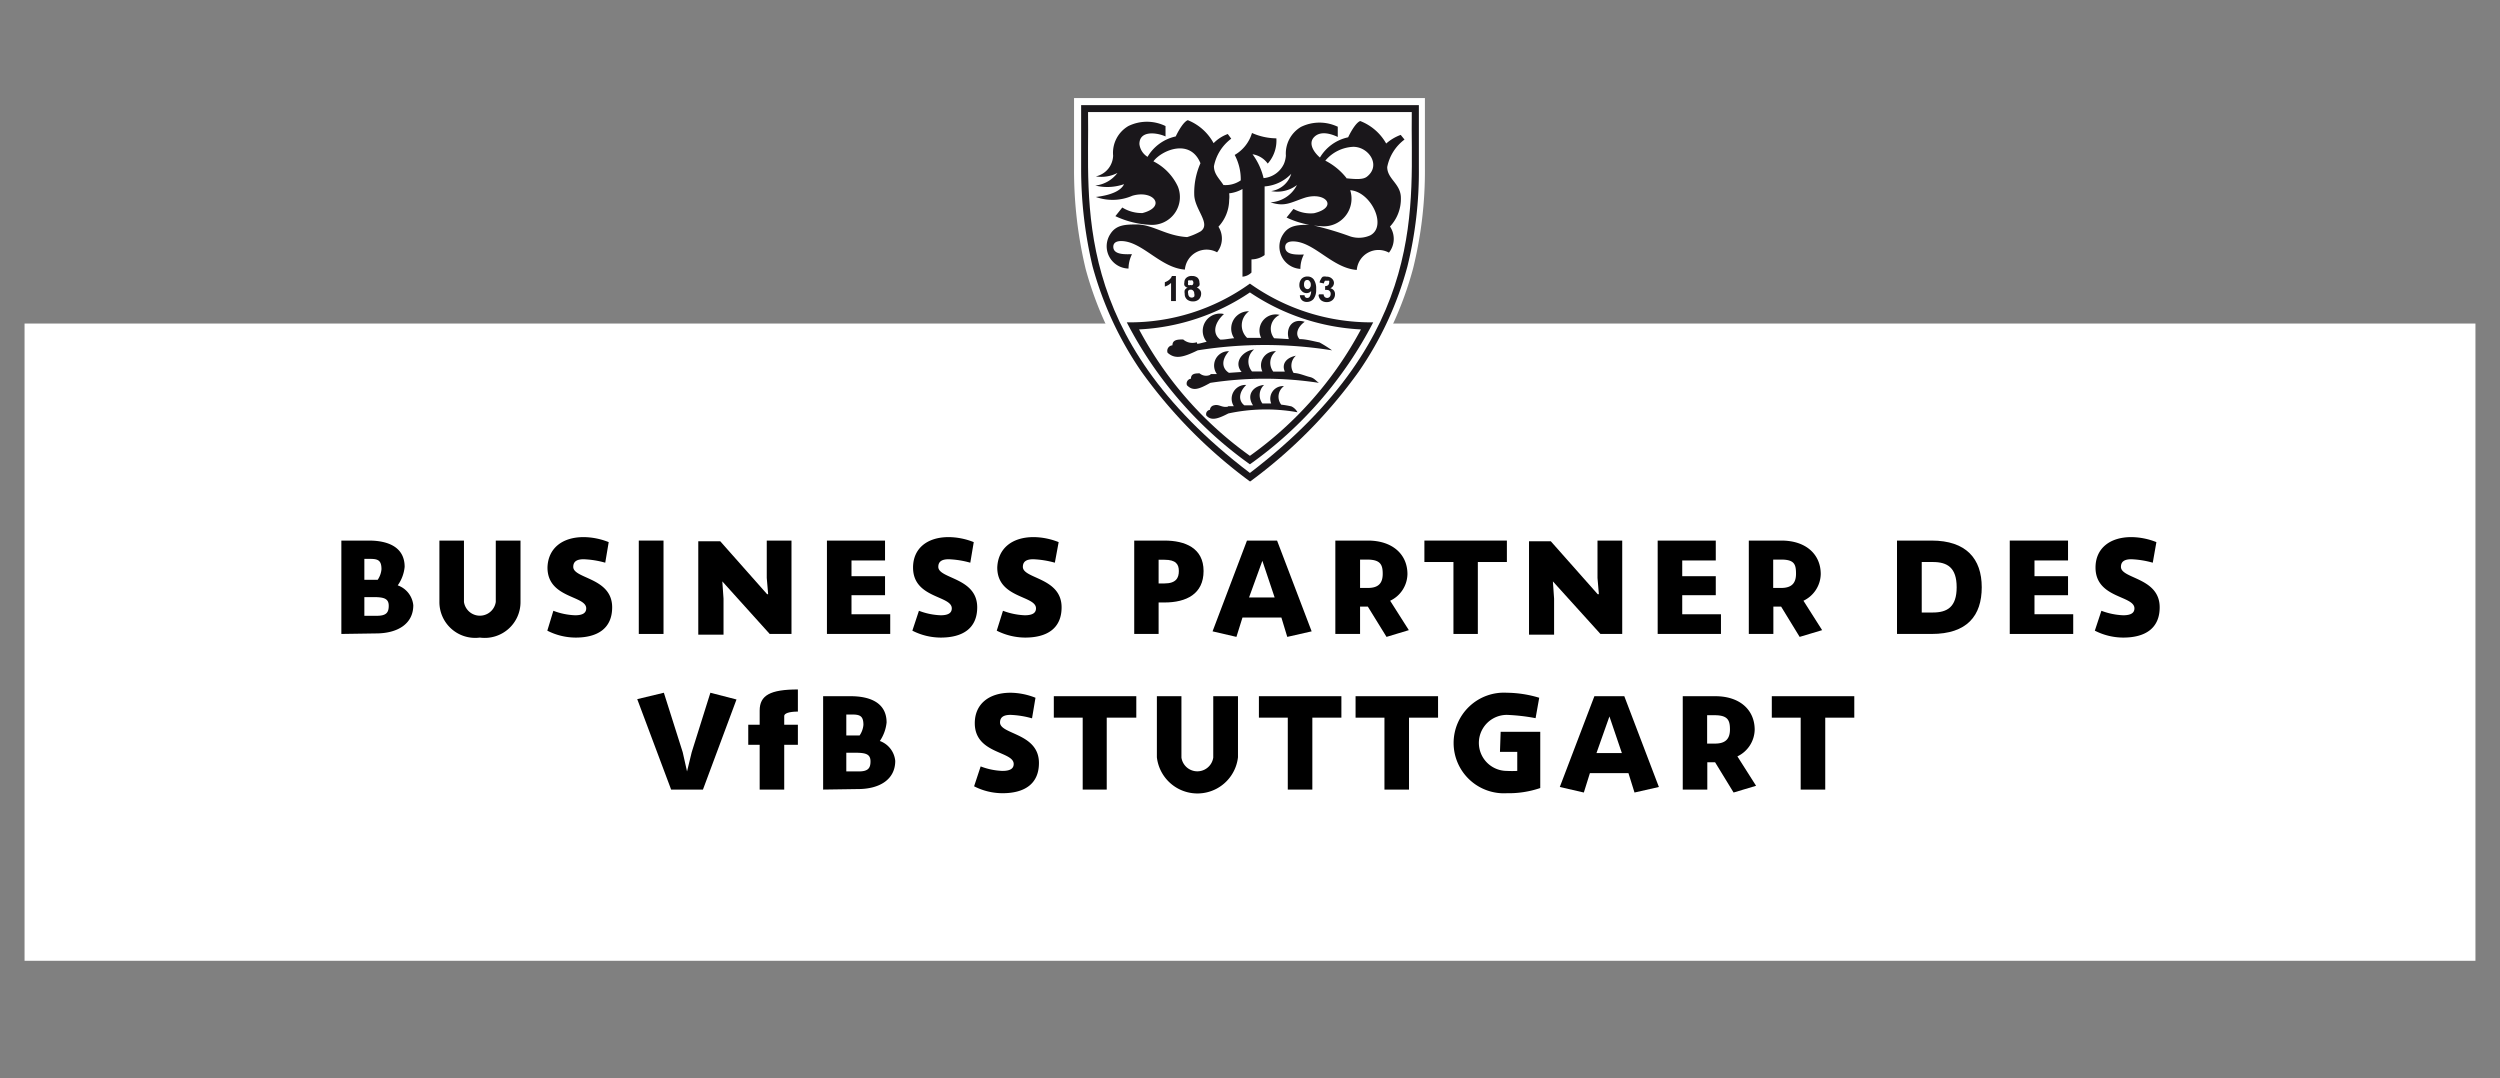 <svg xmlns="http://www.w3.org/2000/svg" xmlns:xlink="http://www.w3.org/1999/xlink" viewBox="0 0 144.57 62.36"><rect x="0" y="0" width="144.57" height="62.36" fill="#808080" stroke="none"/><defs><style>.a{fill:none;}.b{fill:#fff;}.c{clip-path:url(#a);}.d{fill:#1a171b;}</style><clipPath id="a"><rect class="a" x="62.11" y="5.67" width="20.35" height="22.68"/></clipPath></defs><polygon class="a" points="0 0 0 62.36 144.57 62.36 144.57 0 0 0 0 0"/><polygon class="b" points="1.42 18.71 1.42 55.56 143.15 55.56 143.15 18.71 1.42 18.71 1.42 18.71"/><g class="c"><path class="b" d="M62.11,5.67V6.76c0,.89,0,1.9,0,3a24.46,24.46,0,0,0,.67,5.79,20.29,20.29,0,0,0,2.88,6.21A28.81,28.81,0,0,0,72,28.16l.24.19.25-.19a29,29,0,0,0,6.36-6.44,20,20,0,0,0,2.87-6.21,23.46,23.46,0,0,0,.68-5.79c0-.72,0-1.4,0-2.05v-2H62.11Z"/><path class="d" d="M72.28,27.84A28.45,28.45,0,0,1,66,21.48a19.93,19.93,0,0,1-2.82-6.08,24.4,24.4,0,0,1-.66-5.69c0-1.33,0-2.56,0-3.63H82.05c0,1.07,0,2.3,0,3.63a22.9,22.9,0,0,1-.66,5.69,19.65,19.65,0,0,1-2.81,6.08,28.3,28.3,0,0,1-6.28,6.36Z"/><path class="b" d="M62.92,6.48c.09,5.17-1.1,12.92,9.36,20.87,10.47-8,9.28-15.7,9.36-20.87H62.92Z"/></g><path class="d" d="M68,17.41h-.28V16.36h0a.82.82,0,0,1-.36.21h0v-.25h0a.82.82,0,0,0,.24-.13.53.53,0,0,0,.17-.23H68v1.45Zm.65-.78a.3.3,0,0,1-.16-.13.34.34,0,0,1,0-.17.34.34,0,0,1,.12-.27.44.44,0,0,1,.32-.1.47.47,0,0,1,.32.1.37.37,0,0,1,.11.27.35.35,0,0,1,0,.18.44.44,0,0,1-.15.12.37.37,0,0,1,.18.14.31.31,0,0,1,.07.21.47.47,0,0,1-.13.33.49.49,0,0,1-.34.12.52.52,0,0,1-.33-.1.41.41,0,0,1-.15-.34.5.5,0,0,1,0-.21.32.32,0,0,1,.19-.15Zm.06-.28a.18.18,0,0,0,0,.13.17.17,0,0,0,.13,0,.16.16,0,0,0,.12,0,.19.19,0,0,0,0-.26.16.16,0,0,0-.12,0,.18.18,0,0,0-.13,0,.2.2,0,0,0,0,.13Zm0,.62a.28.28,0,0,0,.06.18.2.2,0,0,0,.14.06.2.2,0,0,0,.15-.06.3.3,0,0,0,0-.18.21.21,0,0,0-.06-.16.17.17,0,0,0-.14-.06.16.16,0,0,0-.15.07.25.25,0,0,0,0,.15Zm6.46.1.27,0h0a.15.15,0,0,0,.16.16.16.16,0,0,0,.14-.08.63.63,0,0,0,.08-.32.34.34,0,0,1-.26.12.37.37,0,0,1-.29-.13.45.45,0,0,1-.13-.34.53.53,0,0,1,.13-.36.45.45,0,0,1,.34-.13.44.44,0,0,1,.36.17.9.9,0,0,1,.14.56.88.88,0,0,1-.15.57.5.5,0,0,1-.38.17.41.41,0,0,1-.28-.09.43.43,0,0,1-.13-.27Zm.63-.6a.28.28,0,0,0-.07-.21.16.16,0,0,0-.14-.07.18.18,0,0,0-.13.06.32.32,0,0,0-.05.2.28.28,0,0,0,.06.2.19.19,0,0,0,.14.07.16.16,0,0,0,.13-.07.24.24,0,0,0,.06-.18Zm.48.55.26,0h0a.26.26,0,0,0,.07.16.24.24,0,0,0,.14.05.2.2,0,0,0,.14-.06.26.26,0,0,0,.06-.18.21.21,0,0,0-.06-.16.16.16,0,0,0-.13-.06.32.32,0,0,0-.13,0h0l0-.23h0a.22.22,0,0,0,.17-.05.17.17,0,0,0,.06-.14.15.15,0,0,0,0-.11.16.16,0,0,0-.12,0,.19.19,0,0,0-.12,0,.3.3,0,0,0-.06.15h0l-.25-.05h0a.4.4,0,0,1,.08-.2A.28.28,0,0,1,76.5,16a.46.46,0,0,1,.21,0,.42.42,0,0,1,.33.13.33.33,0,0,1,.1.24.34.34,0,0,1-.21.3.37.37,0,0,1,.2.12.34.34,0,0,1,.07.22.44.44,0,0,1-.13.33.49.49,0,0,1-.35.13.52.52,0,0,1-.33-.11.45.45,0,0,1-.14-.3Z"/><path class="d" d="M77.86,10.29a3.68,3.68,0,0,0-1.22-1,2.24,2.24,0,0,1,1.62-.8c.9,0,1.63,1.09.77,1.74-.2.14-.53.15-1.17.08Zm-.48-2.95a2.44,2.44,0,0,0-2.15,0A1.79,1.79,0,0,0,74.36,9a1.47,1.47,0,0,1-.12.49h0a1.43,1.43,0,0,1-1.17.81,3.77,3.77,0,0,0-.64-1.38,1.34,1.34,0,0,1,.88.54A2,2,0,0,0,73.81,8a3.55,3.55,0,0,1-1.41-.31,2.18,2.18,0,0,1-1,1.27,3,3,0,0,1,.35,1.47,1.55,1.55,0,0,1-1,.27c-.23-.36-.55-.63-.55-1.09a2.61,2.61,0,0,1,1-1.59h0L71,7.75h0a2.19,2.19,0,0,0-.82.53v0h0a2.93,2.93,0,0,0-1.49-1.33c-.21.07-.49.5-.7.94a2.51,2.51,0,0,0-1.63,1.18,1,1,0,0,1-.47-.74c0-.8,1-.67,1.51-.44h0V7.29h0a2.44,2.44,0,0,0-2.15,0A1.79,1.79,0,0,0,64.37,9a1.27,1.27,0,0,1-1,1.2A2,2,0,0,0,64.62,10a1.85,1.85,0,0,1-1.28.73A2.92,2.92,0,0,0,65,10.65c-.15.34-.67.63-1.63.74a2.86,2.86,0,0,0,2.11-.07c1.22-.36,2,.63.59,1A2.12,2.12,0,0,1,64.9,12h0l-.4.5h0a5.3,5.3,0,0,0,2,.5,1.61,1.61,0,0,0,1.61-2.22A3.09,3.09,0,0,0,66.7,9.33c.46-.63,2.12-1.36,2.72.11a4.19,4.19,0,0,0-.36,1.79c0,.88,1,1.7.37,2.15a3.72,3.72,0,0,1-.78.33c-1.2-.07-1.93-.69-2.85-.73-.69,0-1.24,0-1.59.55a1.29,1.29,0,0,0,1.05,2,1.89,1.89,0,0,1,.2-.83c-.34,0-1.08.06-1.08-.43,0-.25.21-.33.45-.33,1.21,0,2.27,1.55,3.69,1.65a1.26,1.26,0,0,1,1.86-1,1.27,1.27,0,0,0,.08-1.48,2.3,2.3,0,0,0,.62-1.55,1.46,1.46,0,0,0,0-.38,2,2,0,0,0,.77-.25h0V16h0a.83.83,0,0,0,.52-.24h0V15h0a1.3,1.3,0,0,0,.76-.25h0V10.78h0a2.35,2.35,0,0,0,1.54-.73h0a1.43,1.43,0,0,1-1.16,1A1.87,1.87,0,0,0,75,10.7a1.83,1.83,0,0,1-1.53,1c.84.28,1.18,0,2-.27,1.21-.36,1.93.56.52.9a2,2,0,0,1-1.19-.25h0l-.4.5h0a5.3,5.3,0,0,0,2,.5A1.6,1.6,0,0,0,78.08,11c1.2.08,2.16,2.08,1.16,2.61a1.61,1.61,0,0,1-1.16.06A18.06,18.06,0,0,0,75.79,13c-.69,0-1.24,0-1.59.55a1.29,1.29,0,0,0,1,2,1.79,1.79,0,0,1,.2-.83c-.34,0-1.08.06-1.08-.43,0-.25.21-.33.45-.33,1.21,0,2.27,1.55,3.69,1.65a1.26,1.26,0,0,1,1.86-1,1.28,1.28,0,0,0,.06-1.51,2.33,2.33,0,0,0,.63-1.65c0-.83-.79-1.09-.79-1.79a2.61,2.61,0,0,1,1-1.59h0L81,7.8h0a2.67,2.67,0,0,0-.84.5A2.94,2.94,0,0,0,78.66,7c-.21.07-.49.5-.7.94a2.5,2.5,0,0,0-1.63,1.17C76,8.83,75.62,8.3,76,7.92s1-.17,1.36,0h0V7.34Z"/><path class="d" d="M72.28,26.85a23,23,0,0,1-7.12-8.21,11.89,11.89,0,0,0,7.12-2.24,12.08,12.08,0,0,0,7.13,2.24,23,23,0,0,1-7.13,8.21Z"/><path class="b" d="M72.28,26.36a21.22,21.22,0,0,1-6.41-7.31,12.54,12.54,0,0,0,6.41-2.14,12.61,12.61,0,0,0,6.42,2.14,21.26,21.26,0,0,1-6.42,7.31Z"/><path class="d" d="M69.23,19.88c.15,0,.39-.09.55-.11a1,1,0,0,1,1-1.61c-.61.56-.65,1.17-.21,1.48.3,0,.5-.06.8-.08A1,1,0,0,1,72.23,18a1,1,0,0,0-.11,1.54h.81A.94.94,0,0,1,74,18.21a.88.88,0,0,0-.32,1.35l.85.05c-.19-.6.16-1.24.92-1-.35.24-.6.68-.3,1,.38,0,.83.13,1.15.19a7.16,7.16,0,0,1,.73.46,24.61,24.61,0,0,0-7.77,0c-.86.42-1.31.52-1.74.14a.32.32,0,0,1,.28-.43c0-.33.31-.34.62-.34a.82.82,0,0,0,.79.16ZM70,21.63l.37,0a.83.83,0,0,1,.7-1.32c-.46.5-.41,1,0,1.25l.73-.05c-.49-.57.08-1.23.72-1.3a.9.9,0,0,0-.12,1.27H73a.82.82,0,0,1,.79-1.17.84.84,0,0,0-.16,1.18l.67,0c-.2-.45.09-.81.64-.92a.76.76,0,0,0-.13,1c.3,0,.67.17.93.23s.33.2.53.34a20.69,20.69,0,0,0-6.28,0c-.68.38-1,.49-1.35.14a.28.28,0,0,1,.23-.38c0-.3.25-.31.5-.31a.58.58,0,0,0,.63.08Zm1,1.86.35,0a.8.8,0,0,1,.72-1.23c-.46.44-.45.93-.11,1.18l.5,0c-.4-.6,0-1.12.64-1.18A.81.81,0,0,0,73,23.33h.51a.73.73,0,0,1,.74-1,.75.75,0,0,0-.16,1.07,5.56,5.56,0,0,1,.59.1.77.77,0,0,1,.35.34,10.33,10.33,0,0,0-4,.07c-.65.34-1,.42-1.27.12a.25.25,0,0,1,.21-.33.28.28,0,0,1,.23-.26c.3-.09.46.16.83.07Z"/><path d="M19.74,36.66v-5.4h1.59c1.1,0,2.07.37,2.07,1.52A2.21,2.21,0,0,1,23,33.85,1.36,1.36,0,0,1,23.9,35c0,1.08-.91,1.63-2.16,1.63Zm2.1-3.13a1.28,1.28,0,0,0,.22-.61c0-.48-.17-.59-.58-.6h-.41v1.21Zm-.14,1h-.63v1.08h.72c.54,0,.69-.18.69-.58S22.22,34.54,21.7,34.53Z"/><path d="M28.67,31.26H30.1v3.53a2.07,2.07,0,0,1-2.35,2.08,2.07,2.07,0,0,1-2.34-2.08V31.26h1.42v3.55a.93.93,0,0,0,1.84,0Z"/><path d="M33.75,31.06a4,4,0,0,1,1.45.29L35,32.54a5.29,5.29,0,0,0-1.25-.2c-.36,0-.6.11-.6.44,0,.7,2.25.61,2.25,2.34,0,1.21-.83,1.75-2.11,1.75a3.62,3.62,0,0,1-1.64-.4L32,35.32a3.88,3.88,0,0,0,1.26.26c.46,0,.64-.15.64-.4,0-.75-2.24-.57-2.24-2.36C31.69,31.72,32.5,31.06,33.75,31.06Z"/><path d="M36.94,31.26h1.43v5.4H36.94Z"/><path d="M41.77,33.62h0l.07,1v2.08H40.38v-5.4h1.27l2.71,3.06h.06l-.08-.94V31.26h1.43v5.4H44.51Z"/><path d="M47.82,31.26h3.36v1.15H49.24v.91h1.94v1.1H49.24v1.1h2.24v1.14H47.82Z"/><path d="M54.86,31.06a4,4,0,0,1,1.45.29l-.2,1.19a5.29,5.29,0,0,0-1.25-.2c-.36,0-.6.11-.6.44,0,.7,2.25.61,2.25,2.34,0,1.21-.83,1.75-2.11,1.75a3.62,3.62,0,0,1-1.64-.4l.38-1.15a3.88,3.88,0,0,0,1.26.26c.46,0,.64-.15.64-.4,0-.75-2.24-.57-2.24-2.36C52.8,31.72,53.61,31.06,54.86,31.06Z"/><path d="M59.77,31.06a4,4,0,0,1,1.45.29L61,32.54a5.41,5.41,0,0,0-1.25-.2c-.36,0-.6.11-.6.44,0,.7,2.24.61,2.24,2.34,0,1.21-.83,1.75-2.11,1.75a3.67,3.67,0,0,1-1.64-.4L58,35.32a4,4,0,0,0,1.26.26c.47,0,.65-.15.65-.4,0-.75-2.24-.57-2.24-2.36C57.71,31.72,58.52,31.06,59.77,31.06Z"/><path d="M67,34.84v1.82H65.59v-5.4h1.75c1.19,0,2.26.43,2.26,1.76s-1,1.82-2.26,1.82Zm.33-2.47H67v1.37h.33c.69,0,.84-.33.84-.72S68,32.37,67.34,32.37Z"/><path d="M72.11,31.26h1.74l2,5.25-1.41.32-.34-1.12H71.85l-.35,1.12-1.38-.32Zm.12,3.29h1.48L73,32.43h0Z"/><path d="M79.1,35.08h-.45v1.58H77.22v-5.4H79.1c1.43,0,2.29.8,2.29,1.94a1.74,1.74,0,0,1-1,1.54l1.08,1.7-1.29.39Zm0-2.72h-.45V34h.45c.64,0,.86-.3.86-.82S79.83,32.37,79.1,32.36Z"/><path d="M82.37,31.26h4.77V32.5H85.46v4.16H84.05V32.5H82.37Z"/><path d="M89.8,33.62h0l.07,1v2.08H88.42v-5.4h1.26l2.71,3.06h.07l-.08-.94V31.26h1.43v5.4H92.55Z"/><path d="M95.86,31.26h3.36v1.15H97.28v.91h1.94v1.1H97.28v1.1h2.24v1.14H95.86Z"/><path d="M103,35.08h-.45v1.58h-1.42v-5.4h1.88c1.43,0,2.28.8,2.28,1.94a1.75,1.75,0,0,1-1,1.54l1.08,1.7-1.3.39Zm0-2.72h-.46V34h.46c.63,0,.86-.3.86-.82S103.78,32.37,103.05,32.36Z"/><path d="M109.7,31.26h2c2,0,2.9,1.05,2.9,2.7s-.85,2.7-2.9,2.7h-2Zm2.07,4.16c.84,0,1.38-.32,1.38-1.46s-.54-1.46-1.38-1.46h-.64v2.92Z"/><path d="M116.22,31.26h3.37v1.15h-1.94v.91h1.94v1.1h-1.94v1.1h2.24v1.14h-3.67Z"/><path d="M123.25,31.06a4,4,0,0,1,1.45.29l-.21,1.19a5.28,5.28,0,0,0-1.24-.2c-.36,0-.6.11-.6.44,0,.7,2.24.61,2.24,2.34,0,1.21-.83,1.75-2.11,1.75a3.62,3.62,0,0,1-1.64-.4l.38-1.15a4,4,0,0,0,1.26.26c.47,0,.65-.15.65-.4,0-.75-2.25-.57-2.25-2.36C121.18,31.72,122,31.06,123.25,31.06Z"/><path d="M36.85,40.43l1.54-.37,1.09,3.44.25,1.11h0L40,43.5l1.08-3.44,1.51.39-1.94,5.21H38.81Z"/><path d="M43.27,41.91h.66v-.82c0-.88.61-1.22,2.21-1.22v1.28c-.52,0-.79.11-.79.25v.51h.79v1.16h-.79v2.59H43.93V43.07h-.66Z"/><path d="M47.6,45.66v-5.4h1.59c1.11,0,2.08.37,2.08,1.52a2.32,2.32,0,0,1-.39,1.07A1.36,1.36,0,0,1,51.77,44c0,1.08-.91,1.63-2.16,1.63Zm2.11-3.13a1.28,1.28,0,0,0,.22-.61c0-.48-.17-.59-.58-.6h-.41v1.21Zm-.15,1h-.62v1.08h.72c.53,0,.68-.18.68-.58S50.09,43.54,49.56,43.53Z"/><path d="M58.44,40.06a4,4,0,0,1,1.44.29l-.2,1.19a5.28,5.28,0,0,0-1.24-.2c-.37,0-.61.11-.61.44,0,.7,2.25.61,2.25,2.34,0,1.21-.83,1.75-2.11,1.75a3.62,3.62,0,0,1-1.64-.4l.38-1.15a3.88,3.88,0,0,0,1.26.26c.47,0,.65-.15.65-.4,0-.75-2.25-.57-2.25-2.36C56.37,40.72,57.18,40.06,58.44,40.06Z"/><path d="M60.94,40.26h4.77V41.5H64v4.16H62.61V41.5H60.94Z"/><path d="M70.16,40.26h1.43v3.53a2.36,2.36,0,0,1-4.69,0V40.26h1.42v3.55a.93.93,0,0,0,1.84,0Z"/><path d="M72.8,40.26h4.77V41.5H75.89v4.16H74.47V41.5H72.8Z"/><path d="M78.39,40.26h4.77V41.5H81.48v4.16H80.06V41.5H78.39Z"/><path d="M86.78,42.32h2.29v3.25a5.66,5.66,0,0,1-1.93.3,2.91,2.91,0,1,1,0-5.81,6.63,6.63,0,0,1,1.87.29l-.21,1.18a11.14,11.14,0,0,0-1.66-.19,1.62,1.62,0,0,0,0,3.24,5.74,5.74,0,0,0,.6,0V43.48h-1Z"/><path d="M92.2,40.26h1.73l2,5.25-1.41.32-.35-1.12H91.94l-.35,1.12-1.39-.32Zm.12,3.29h1.47l-.72-2.12h0Z"/><path d="M99.18,44.08h-.45v1.58H97.31v-5.4h1.88c1.43,0,2.28.8,2.28,1.94a1.75,1.75,0,0,1-1,1.54l1.08,1.7-1.3.39Zm0-2.72h-.46V43h.46c.63,0,.86-.3.86-.82S99.92,41.37,99.19,41.36Z"/><path d="M102.46,40.26h4.77V41.5h-1.68v4.16h-1.42V41.5h-1.67Z"/></svg>